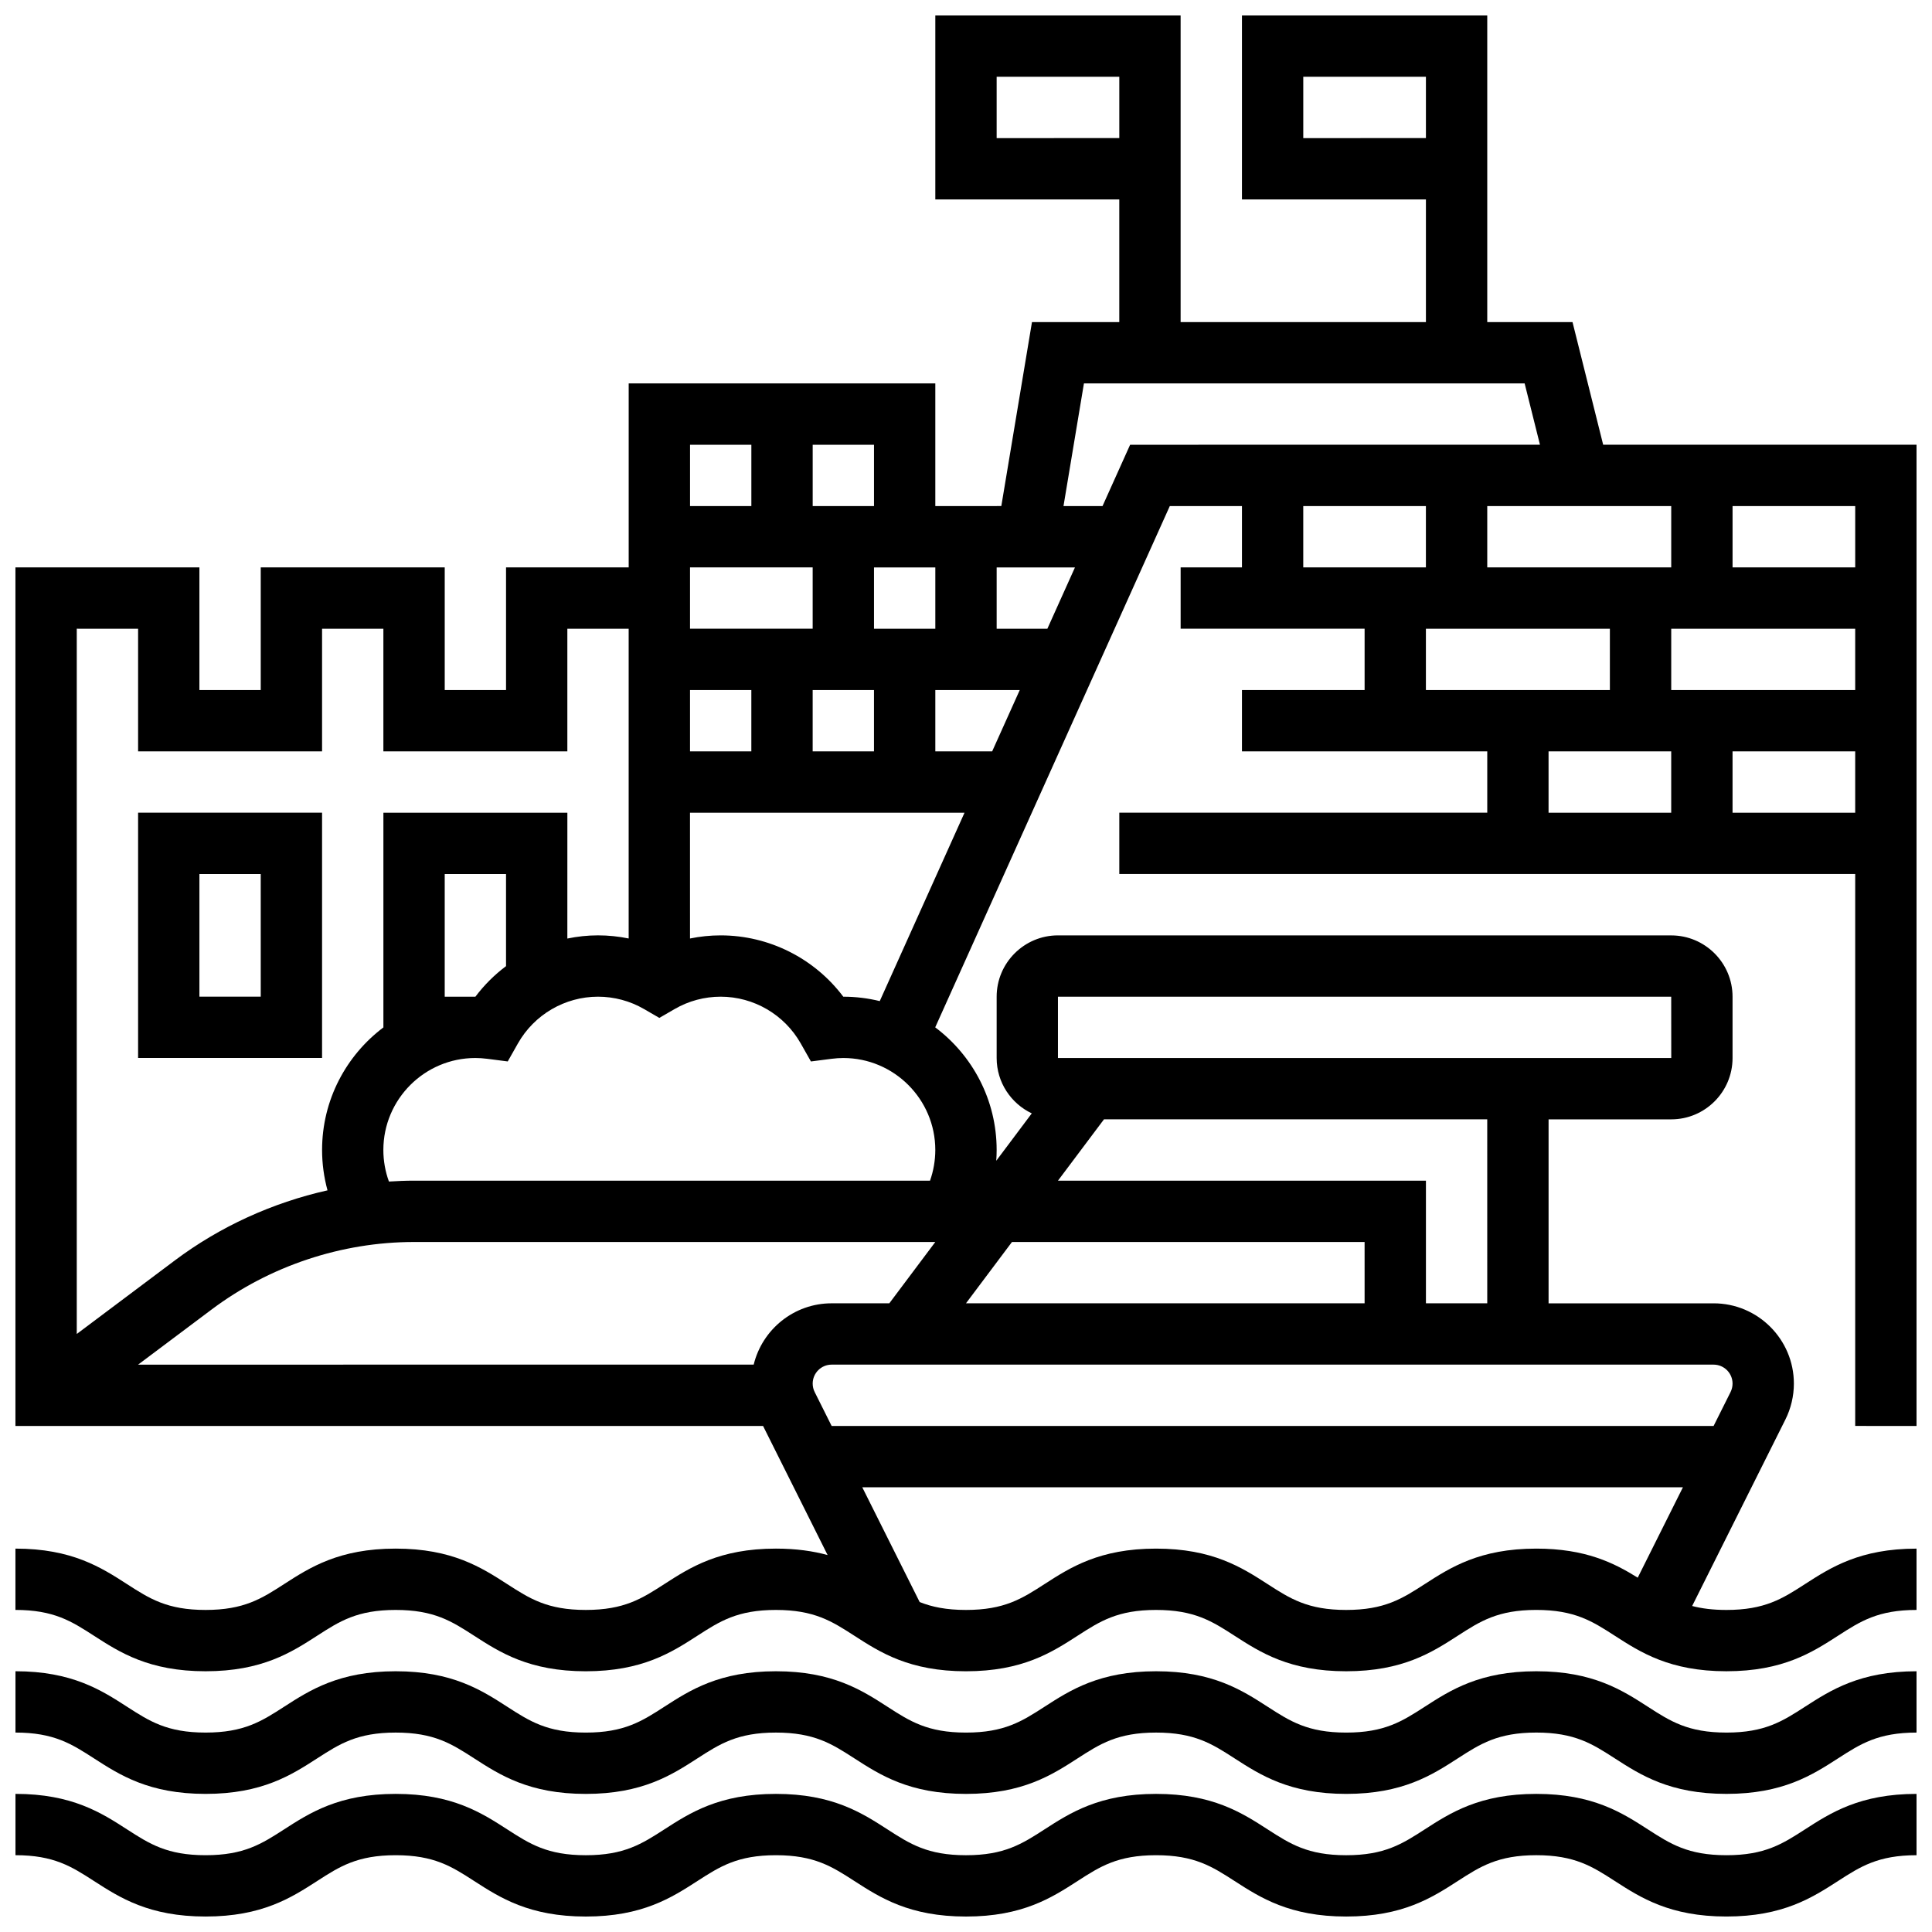 <?xml version="1.0" encoding="UTF-8"?>
<!-- Uploaded to: SVG Find, www.svgrepo.com, Generator: SVG Find Mixer Tools -->
<svg width="800px" height="800px" version="1.1" viewBox="144 144 512 512" xmlns="http://www.w3.org/2000/svg">
 <defs>
  <clipPath id="c">
   <path d="m148.09 619h503.81v32.902h-503.81z"/>
  </clipPath>
  <clipPath id="b">
   <path d="m148.09 586h503.81v34h-503.81z"/>
  </clipPath>
  <clipPath id="a">
   <path d="m148.09 148.09h503.81v438.91h-503.81z"/>
  </clipPath>
 </defs>
 <g clip-path="url(#c)">
  <path d="m601.52 635.65c-10.203 0-14.875-3.016-20.789-6.828-6.848-4.418-14.609-9.422-29.598-9.422-14.988 0-22.75 5.008-29.594 9.426-5.914 3.812-10.582 6.828-20.785 6.828-10.199 0-14.871-3.016-20.785-6.828-6.848-4.418-14.605-9.426-29.598-9.426-14.988 0-22.75 5.008-29.594 9.426-5.914 3.816-10.582 6.828-20.781 6.828-10.199 0-14.871-3.012-20.781-6.828-6.848-4.418-14.605-9.426-29.594-9.426-14.988 0-22.75 5.008-29.598 9.426-5.914 3.812-10.586 6.828-20.785 6.828s-14.871-3.016-20.785-6.828c-6.848-4.418-14.605-9.426-29.594-9.426s-22.75 5.008-29.594 9.422c-5.918 3.812-10.586 6.828-20.789 6.828-10.199 0-14.871-3.016-20.785-6.828-6.844-4.418-14.605-9.426-29.594-9.426v16.25c10.199 0 14.871 3.016 20.785 6.828 6.848 4.418 14.605 9.426 29.594 9.426 14.988 0 22.75-5.008 29.598-9.426 5.91-3.812 10.582-6.824 20.785-6.824 10.199 0 14.871 3.012 20.781 6.828 6.848 4.418 14.605 9.426 29.598 9.426 14.988 0 22.75-5.008 29.598-9.426 5.914-3.812 10.586-6.828 20.785-6.828 10.199 0 14.871 3.016 20.781 6.828 6.848 4.418 14.605 9.426 29.594 9.426 14.988 0 22.75-5.008 29.594-9.426 5.914-3.816 10.582-6.828 20.781-6.828 10.199 0 14.871 3.016 20.785 6.828 6.848 4.418 14.605 9.422 29.598 9.422 14.988 0 22.75-5.008 29.594-9.426 5.914-3.812 10.582-6.828 20.785-6.828s14.875 3.016 20.789 6.828c6.848 4.418 14.609 9.422 29.598 9.422 14.992 0 22.75-5.008 29.598-9.422 5.914-3.812 10.586-6.824 20.789-6.824v-16.25c-14.992 0-22.75 5.008-29.598 9.422-5.914 3.812-10.586 6.828-20.789 6.828z"/>
 </g>
 <g clip-path="url(#b)">
  <path d="m601.52 603.15c-10.203 0-14.875-3.016-20.789-6.828-6.848-4.418-14.609-9.422-29.598-9.422-14.988 0-22.75 5.008-29.594 9.426-5.914 3.812-10.582 6.828-20.785 6.828-10.199 0-14.871-3.016-20.785-6.828-6.848-4.418-14.605-9.426-29.598-9.426-14.988 0-22.75 5.008-29.594 9.426-5.914 3.816-10.582 6.828-20.781 6.828-10.199 0-14.871-3.012-20.781-6.828-6.848-4.418-14.605-9.426-29.594-9.426-14.988 0-22.75 5.008-29.598 9.426-5.914 3.812-10.586 6.828-20.785 6.828s-14.871-3.016-20.785-6.828c-6.848-4.418-14.605-9.426-29.594-9.426s-22.75 5.008-29.594 9.422c-5.918 3.812-10.586 6.828-20.789 6.828-10.199 0-14.871-3.016-20.785-6.828-6.844-4.418-14.605-9.426-29.594-9.426v16.25c10.199 0 14.871 3.016 20.785 6.828 6.848 4.418 14.605 9.426 29.594 9.426 14.988 0 22.75-5.008 29.598-9.426 5.91-3.812 10.582-6.824 20.785-6.824 10.199 0 14.871 3.012 20.781 6.828 6.848 4.418 14.605 9.426 29.598 9.426 14.988 0 22.75-5.008 29.598-9.426 5.914-3.812 10.586-6.828 20.785-6.828 10.199 0 14.871 3.016 20.781 6.828 6.848 4.418 14.605 9.426 29.594 9.426 14.988 0 22.75-5.008 29.594-9.426 5.914-3.816 10.582-6.828 20.781-6.828 10.199 0 14.871 3.016 20.785 6.828 6.848 4.418 14.605 9.422 29.598 9.422 14.988 0 22.75-5.008 29.594-9.426 5.914-3.812 10.582-6.828 20.785-6.828s14.875 3.016 20.789 6.828c6.848 4.418 14.609 9.422 29.598 9.422 14.992 0 22.75-5.008 29.598-9.422 5.914-3.812 10.586-6.824 20.789-6.824v-16.25c-14.992 0-22.75 5.008-29.598 9.422-5.914 3.812-10.586 6.828-20.789 6.828z"/>
 </g>
 <g clip-path="url(#a)">
  <path d="m651.9 521.89v-260.03h-83.043l-8.125-32.504h-22.594v-81.258h-65.008v48.754h48.754v32.504h-65.008v-81.258h-65.008v48.754h48.754v32.504h-23.137l-8.125 48.754-17.492 0.004v-32.504h-81.258v48.754h-32.504v32.504h-16.25v-32.504h-48.758v32.504h-16.254v-32.504h-48.754v227.53h198.13l17.105 34.211c-3.828-1.043-8.293-1.707-13.711-1.707-14.988 0-22.75 5.008-29.598 9.426-5.914 3.812-10.586 6.828-20.785 6.828s-14.871-3.016-20.785-6.828c-6.848-4.418-14.605-9.426-29.594-9.426s-22.75 5.008-29.594 9.422c-5.918 3.816-10.586 6.832-20.789 6.832-10.199 0-14.871-3.016-20.785-6.828-6.844-4.418-14.605-9.426-29.594-9.426v16.25c10.199 0 14.871 3.016 20.785 6.828 6.848 4.418 14.605 9.426 29.594 9.426 14.988 0 22.75-5.008 29.598-9.426 5.91-3.812 10.582-6.824 20.785-6.824 10.199 0 14.871 3.012 20.781 6.828 6.848 4.418 14.605 9.426 29.598 9.426 14.988 0 22.75-5.008 29.598-9.426 5.914-3.812 10.586-6.828 20.785-6.828 10.199 0 14.871 3.016 20.781 6.828 6.848 4.418 14.605 9.426 29.594 9.426 14.988 0 22.75-5.008 29.594-9.426 5.914-3.816 10.582-6.828 20.781-6.828 10.199 0 14.871 3.016 20.785 6.828 6.848 4.418 14.605 9.422 29.598 9.422 14.988 0 22.75-5.008 29.594-9.426 5.914-3.812 10.582-6.828 20.785-6.828s14.875 3.016 20.789 6.828c6.848 4.418 14.609 9.422 29.598 9.422 14.992 0 22.75-5.008 29.598-9.422 5.914-3.812 10.586-6.824 20.789-6.824v-16.25c-14.992 0-22.75 5.008-29.598 9.422-5.914 3.816-10.586 6.828-20.789 6.828-3.625 0-6.543-0.387-9.074-1.047l24.711-49.422c1.469-2.938 2.246-6.231 2.246-9.516 0-11.73-9.543-21.273-21.273-21.273h-43.734v-48.754h32.504c8.961 0 16.25-7.293 16.25-16.25v-16.25c0-8.961-7.293-16.25-16.25-16.25l-162.52-0.008c-8.961 0-16.25 7.293-16.25 16.25v16.25c0 6.477 3.816 12.062 9.309 14.672l-9.414 12.555c0.066-0.945 0.105-1.895 0.105-2.848 0-13.277-6.402-25.086-16.281-32.504l62.164-138.14h19.125v16.25h-16.25v16.25h48.754v16.25h-32.504v16.25h65.008v16.25h-97.512v16.25h195.02v146.27l16.25 0.016zm-162.52-341.29v-16.254h32.504v16.25zm-81.258 0v-16.254h32.504v16.25zm178.77 146.27v-16.25h48.754v16.25zm0-48.754v16.25h-48.754v-16.25zm48.758 16.25h-32.504v-16.25h32.504zm-260.03 16.254v-16.25h16.25v16.25zm-16.254-16.254v16.25h-32.504v-16.25zm-32.504 32.504h16.25v16.25h-16.25zm32.504 0h16.25v16.25h-16.25zm32.504 0h22.375l-7.312 16.25-15.062 0.004zm16.254-16.25v-16.25h20.75l-7.312 16.25zm-32.504-32.504h-16.25v-16.25h16.25zm-32.504-16.254v16.25h-16.25v-16.25zm-162.52 48.758v32.504h48.754v-32.504h16.25v32.504h48.754v-32.504h16.25v82.086c-2.664-0.543-5.387-0.828-8.125-0.828-2.762 0-5.477 0.297-8.125 0.844l0.004-33.348h-48.754v56.902c-9.863 7.422-16.25 19.219-16.25 32.48 0 3.637 0.496 7.231 1.438 10.695-14.578 3.269-28.457 9.574-40.445 18.562l-26.004 19.504v-186.9zm81.258 97.512v-32.504h16.25v24.406c-3.047 2.285-5.789 5.004-8.117 8.098h-0.008zm243.78 81.258h-105.64l12.188-16.25h93.449zm-113.77-16.25-12.188 16.25h-15.293c-9.996 0-18.383 6.941-20.648 16.25l-163.14 0.004 19.504-14.625c15.371-11.531 34.414-17.879 53.629-17.879zm159.26 81.258c-14.988 0-22.75 5.008-29.594 9.426-5.914 3.812-10.582 6.828-20.785 6.828-10.199 0-14.871-3.016-20.785-6.828-6.848-4.418-14.605-9.426-29.598-9.426-14.988 0-22.75 5.008-29.594 9.426-5.914 3.816-10.582 6.828-20.781 6.828-5.25 0-9.027-0.801-12.27-2.094l-15.207-30.41h217.48l-11.977 23.953c-6.262-3.902-13.832-7.703-26.895-7.703zm52.02-43.734c0 0.773-0.184 1.551-0.531 2.246l-4.492 8.984h-233.73l-4.492-8.984c-0.348-0.691-0.531-1.469-0.531-2.246 0-2.769 2.254-5.023 5.023-5.023h233.73c2.769 0.004 5.023 2.258 5.023 5.023zm-65.008-21.273h-16.25v-32.504h-97.512l12.188-16.25h101.57zm-113.77-81.258h162.52l0.012 16.25h-0.012-162.52zm-33.898 48.754h-136.75c-2.219 0-4.438 0.094-6.648 0.234-0.969-2.66-1.477-5.488-1.477-8.359 0-13.441 10.938-24.379 24.379-24.379 1.02 0 2.055 0.07 3.16 0.211l5.422 0.699 2.691-4.758c4.324-7.648 12.461-12.402 21.23-12.402 4.277 0 8.488 1.129 12.184 3.266l4.07 2.356 4.07-2.356c3.688-2.137 7.902-3.266 12.18-3.266 8.77 0 16.902 4.754 21.23 12.406l2.691 4.758 5.422-0.699c1.09-0.141 2.152-0.215 3.16-0.215 13.441 0 24.379 10.934 24.379 24.379-0.004 2.781-0.484 5.531-1.398 8.125zm-22.98-48.754h-0.008c-7.617-10.137-19.648-16.25-32.496-16.25-2.738 0-5.461 0.281-8.125 0.828l-0.004-33.336h72.754l-22.465 49.926c-3.098-0.758-6.328-1.168-9.656-1.168zm76.004-146.27-7.312 16.25h-10.344l5.418-32.504h116.79l4.062 16.25zm45.883 16.254h32.504v16.25h-32.504zm32.504 32.504h48.754v16.25h-48.754zm32.504 32.504h32.504v16.25h-32.504zm48.758 16.25v-16.25h32.504v16.25z"/>
 </g>
 <path d="m229.35 359.37h-48.754v65.008h48.754zm-16.25 48.758h-16.254v-32.504h16.25z"/>
</svg>